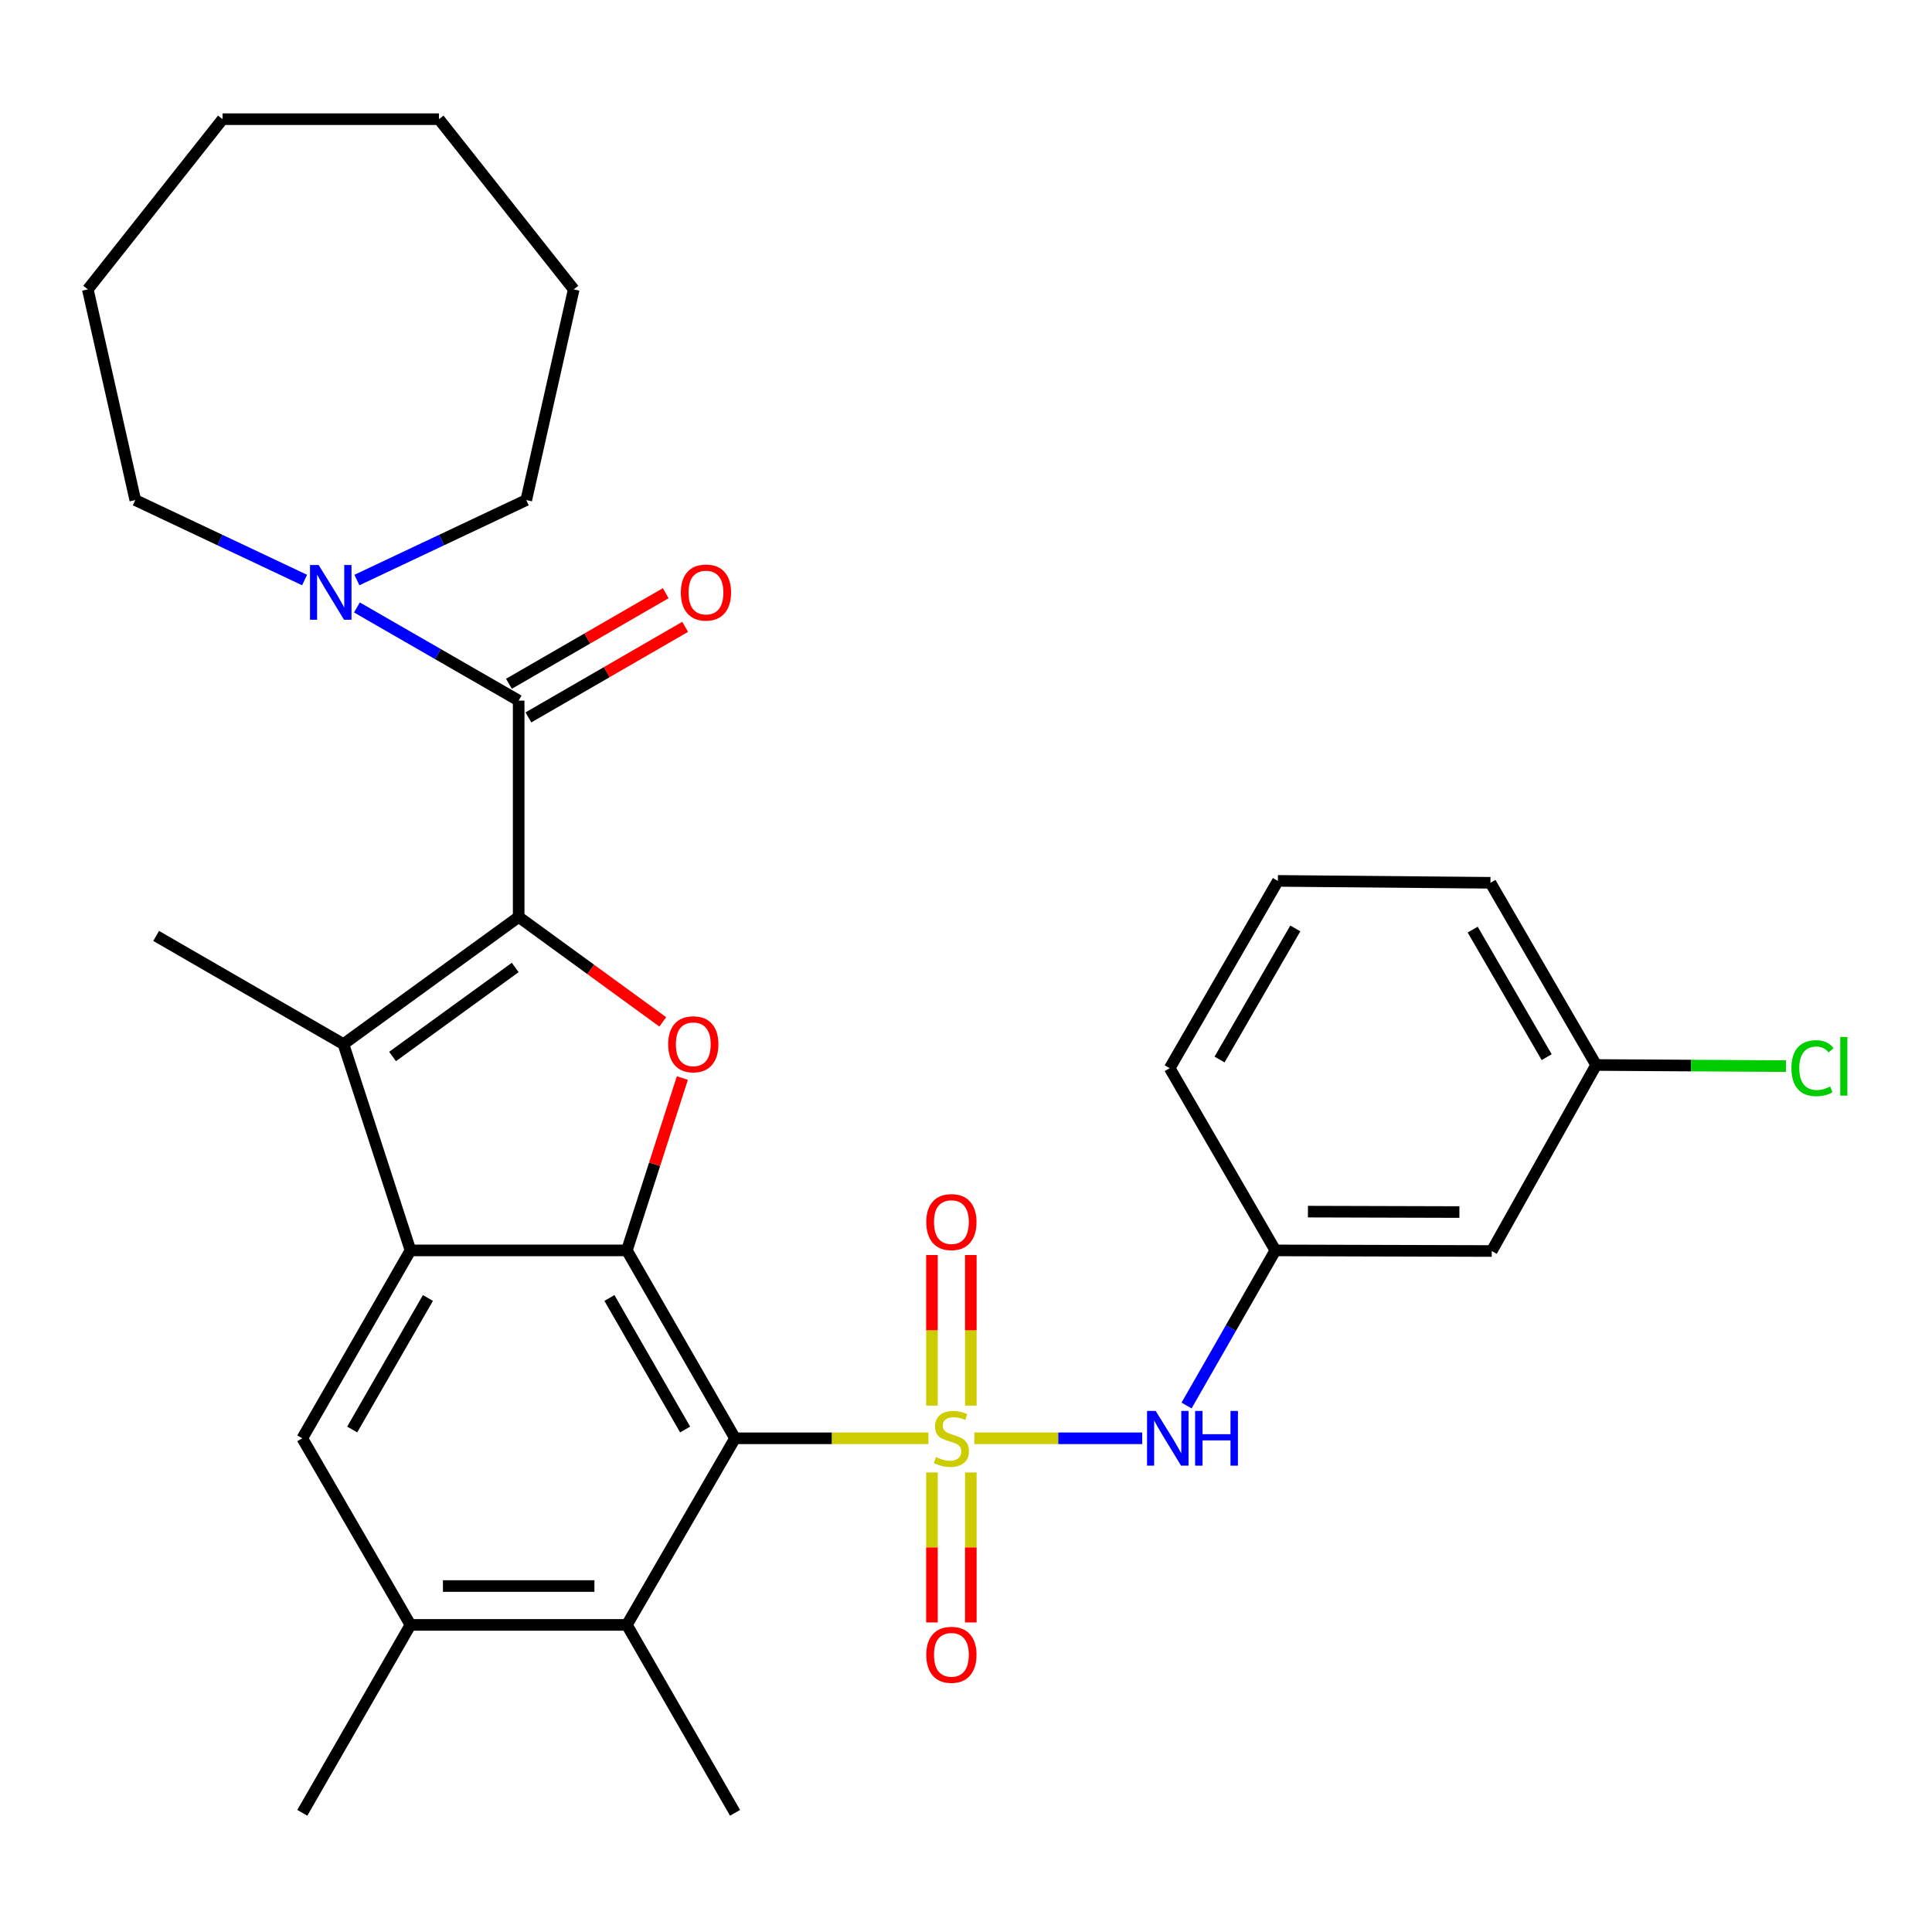 <?xml version='1.0' encoding='iso-8859-1'?>
<svg version='1.1' baseProfile='full'
              xmlns='http://www.w3.org/2000/svg'
                      xmlns:rdkit='http://www.rdkit.org/xml'
                      xmlns:xlink='http://www.w3.org/1999/xlink'
                  xml:space='preserve'
width='1000px' height='1000px' viewBox='0 0 1000 1000'>
<!-- END OF HEADER -->
<rect style='opacity:1.0;fill:#FFFFFF;stroke:none' width='1000' height='1000' x='0' y='0'> </rect>
<path class='bond-0' d='M 480.56,744.462 L 430.508,744.462' style='fill:none;fill-rule:evenodd;stroke:#CCCC00;stroke-width:6px;stroke-linecap:butt;stroke-linejoin:miter;stroke-opacity:1' />
<path class='bond-0' d='M 430.508,744.462 L 380.456,744.462' style='fill:none;fill-rule:evenodd;stroke:#000000;stroke-width:6px;stroke-linecap:butt;stroke-linejoin:miter;stroke-opacity:1' />
<path class='bond-7' d='M 504.32,744.462 L 547.761,744.462' style='fill:none;fill-rule:evenodd;stroke:#CCCC00;stroke-width:6px;stroke-linecap:butt;stroke-linejoin:miter;stroke-opacity:1' />
<path class='bond-7' d='M 547.761,744.462 L 591.203,744.462' style='fill:none;fill-rule:evenodd;stroke:#0000FF;stroke-width:6px;stroke-linecap:butt;stroke-linejoin:miter;stroke-opacity:1' />
<path class='bond-12' d='M 482.382,762.142 L 482.382,800.955' style='fill:none;fill-rule:evenodd;stroke:#CCCC00;stroke-width:6px;stroke-linecap:butt;stroke-linejoin:miter;stroke-opacity:1' />
<path class='bond-12' d='M 482.382,800.955 L 482.382,839.768' style='fill:none;fill-rule:evenodd;stroke:#FF0000;stroke-width:6px;stroke-linecap:butt;stroke-linejoin:miter;stroke-opacity:1' />
<path class='bond-12' d='M 502.497,762.142 L 502.497,800.955' style='fill:none;fill-rule:evenodd;stroke:#CCCC00;stroke-width:6px;stroke-linecap:butt;stroke-linejoin:miter;stroke-opacity:1' />
<path class='bond-12' d='M 502.497,800.955 L 502.497,839.768' style='fill:none;fill-rule:evenodd;stroke:#FF0000;stroke-width:6px;stroke-linecap:butt;stroke-linejoin:miter;stroke-opacity:1' />
<path class='bond-13' d='M 502.497,727.542 L 502.497,688.573' style='fill:none;fill-rule:evenodd;stroke:#CCCC00;stroke-width:6px;stroke-linecap:butt;stroke-linejoin:miter;stroke-opacity:1' />
<path class='bond-13' d='M 502.497,688.573 L 502.497,649.604' style='fill:none;fill-rule:evenodd;stroke:#FF0000;stroke-width:6px;stroke-linecap:butt;stroke-linejoin:miter;stroke-opacity:1' />
<path class='bond-13' d='M 482.382,727.542 L 482.382,688.573' style='fill:none;fill-rule:evenodd;stroke:#CCCC00;stroke-width:6px;stroke-linecap:butt;stroke-linejoin:miter;stroke-opacity:1' />
<path class='bond-13' d='M 482.382,688.573 L 482.382,649.604' style='fill:none;fill-rule:evenodd;stroke:#FF0000;stroke-width:6px;stroke-linecap:butt;stroke-linejoin:miter;stroke-opacity:1' />
<path class='bond-2' d='M 380.456,744.462 L 324.47,647.207' style='fill:none;fill-rule:evenodd;stroke:#000000;stroke-width:6px;stroke-linecap:butt;stroke-linejoin:miter;stroke-opacity:1' />
<path class='bond-2' d='M 354.625,739.909 L 315.435,671.831' style='fill:none;fill-rule:evenodd;stroke:#000000;stroke-width:6px;stroke-linecap:butt;stroke-linejoin:miter;stroke-opacity:1' />
<path class='bond-8' d='M 380.456,744.462 L 324.47,841.047' style='fill:none;fill-rule:evenodd;stroke:#000000;stroke-width:6px;stroke-linecap:butt;stroke-linejoin:miter;stroke-opacity:1' />
<path class='bond-1' d='M 268.461,474.611 L 305.755,501.769' style='fill:none;fill-rule:evenodd;stroke:#000000;stroke-width:6px;stroke-linecap:butt;stroke-linejoin:miter;stroke-opacity:1' />
<path class='bond-1' d='M 305.755,501.769 L 343.048,528.928' style='fill:none;fill-rule:evenodd;stroke:#FF0000;stroke-width:6px;stroke-linecap:butt;stroke-linejoin:miter;stroke-opacity:1' />
<path class='bond-6' d='M 268.461,474.611 L 268.461,362.627' style='fill:none;fill-rule:evenodd;stroke:#000000;stroke-width:6px;stroke-linecap:butt;stroke-linejoin:miter;stroke-opacity:1' />
<path class='bond-32' d='M 268.461,474.611 L 177.765,540.431' style='fill:none;fill-rule:evenodd;stroke:#000000;stroke-width:6px;stroke-linecap:butt;stroke-linejoin:miter;stroke-opacity:1' />
<path class='bond-32' d='M 266.671,500.763 L 203.184,546.837' style='fill:none;fill-rule:evenodd;stroke:#000000;stroke-width:6px;stroke-linecap:butt;stroke-linejoin:miter;stroke-opacity:1' />
<path class='bond-3' d='M 324.47,647.207 L 212.464,647.207' style='fill:none;fill-rule:evenodd;stroke:#000000;stroke-width:6px;stroke-linecap:butt;stroke-linejoin:miter;stroke-opacity:1' />
<path class='bond-4' d='M 324.47,647.207 L 338.829,602.601' style='fill:none;fill-rule:evenodd;stroke:#000000;stroke-width:6px;stroke-linecap:butt;stroke-linejoin:miter;stroke-opacity:1' />
<path class='bond-4' d='M 338.829,602.601 L 353.189,557.995' style='fill:none;fill-rule:evenodd;stroke:#FF0000;stroke-width:6px;stroke-linecap:butt;stroke-linejoin:miter;stroke-opacity:1' />
<path class='bond-5' d='M 212.464,647.207 L 177.765,540.431' style='fill:none;fill-rule:evenodd;stroke:#000000;stroke-width:6px;stroke-linecap:butt;stroke-linejoin:miter;stroke-opacity:1' />
<path class='bond-31' d='M 212.464,647.207 L 156.466,744.462' style='fill:none;fill-rule:evenodd;stroke:#000000;stroke-width:6px;stroke-linecap:butt;stroke-linejoin:miter;stroke-opacity:1' />
<path class='bond-31' d='M 221.496,671.832 L 182.297,739.911' style='fill:none;fill-rule:evenodd;stroke:#000000;stroke-width:6px;stroke-linecap:butt;stroke-linejoin:miter;stroke-opacity:1' />
<path class='bond-18' d='M 177.765,540.431 L 80.823,484.433' style='fill:none;fill-rule:evenodd;stroke:#000000;stroke-width:6px;stroke-linecap:butt;stroke-linejoin:miter;stroke-opacity:1' />
<path class='bond-10' d='M 268.461,362.627 L 226.601,338.523' style='fill:none;fill-rule:evenodd;stroke:#000000;stroke-width:6px;stroke-linecap:butt;stroke-linejoin:miter;stroke-opacity:1' />
<path class='bond-10' d='M 226.601,338.523 L 184.741,314.418' style='fill:none;fill-rule:evenodd;stroke:#0000FF;stroke-width:6px;stroke-linecap:butt;stroke-linejoin:miter;stroke-opacity:1' />
<path class='bond-14' d='M 273.492,371.335 L 314.064,347.895' style='fill:none;fill-rule:evenodd;stroke:#000000;stroke-width:6px;stroke-linecap:butt;stroke-linejoin:miter;stroke-opacity:1' />
<path class='bond-14' d='M 314.064,347.895 L 354.636,324.455' style='fill:none;fill-rule:evenodd;stroke:#FF0000;stroke-width:6px;stroke-linecap:butt;stroke-linejoin:miter;stroke-opacity:1' />
<path class='bond-14' d='M 263.43,353.918 L 304.001,330.478' style='fill:none;fill-rule:evenodd;stroke:#000000;stroke-width:6px;stroke-linecap:butt;stroke-linejoin:miter;stroke-opacity:1' />
<path class='bond-14' d='M 304.001,330.478 L 344.573,307.038' style='fill:none;fill-rule:evenodd;stroke:#FF0000;stroke-width:6px;stroke-linecap:butt;stroke-linejoin:miter;stroke-opacity:1' />
<path class='bond-15' d='M 614.157,727.501 L 637.144,687.354' style='fill:none;fill-rule:evenodd;stroke:#0000FF;stroke-width:6px;stroke-linecap:butt;stroke-linejoin:miter;stroke-opacity:1' />
<path class='bond-15' d='M 637.144,687.354 L 660.13,647.207' style='fill:none;fill-rule:evenodd;stroke:#000000;stroke-width:6px;stroke-linecap:butt;stroke-linejoin:miter;stroke-opacity:1' />
<path class='bond-11' d='M 324.47,841.047 L 212.464,841.047' style='fill:none;fill-rule:evenodd;stroke:#000000;stroke-width:6px;stroke-linecap:butt;stroke-linejoin:miter;stroke-opacity:1' />
<path class='bond-11' d='M 307.669,820.932 L 229.264,820.932' style='fill:none;fill-rule:evenodd;stroke:#000000;stroke-width:6px;stroke-linecap:butt;stroke-linejoin:miter;stroke-opacity:1' />
<path class='bond-22' d='M 324.47,841.047 L 380.456,938.313' style='fill:none;fill-rule:evenodd;stroke:#000000;stroke-width:6px;stroke-linecap:butt;stroke-linejoin:miter;stroke-opacity:1' />
<path class='bond-9' d='M 156.466,744.462 L 212.464,841.047' style='fill:none;fill-rule:evenodd;stroke:#000000;stroke-width:6px;stroke-linecap:butt;stroke-linejoin:miter;stroke-opacity:1' />
<path class='bond-20' d='M 157.657,300.225 L 113.837,279.53' style='fill:none;fill-rule:evenodd;stroke:#0000FF;stroke-width:6px;stroke-linecap:butt;stroke-linejoin:miter;stroke-opacity:1' />
<path class='bond-20' d='M 113.837,279.53 L 70.017,258.834' style='fill:none;fill-rule:evenodd;stroke:#000000;stroke-width:6px;stroke-linecap:butt;stroke-linejoin:miter;stroke-opacity:1' />
<path class='bond-21' d='M 184.732,300.226 L 228.563,279.53' style='fill:none;fill-rule:evenodd;stroke:#0000FF;stroke-width:6px;stroke-linecap:butt;stroke-linejoin:miter;stroke-opacity:1' />
<path class='bond-21' d='M 228.563,279.53 L 272.395,258.834' style='fill:none;fill-rule:evenodd;stroke:#000000;stroke-width:6px;stroke-linecap:butt;stroke-linejoin:miter;stroke-opacity:1' />
<path class='bond-23' d='M 212.464,841.047 L 156.466,938.313' style='fill:none;fill-rule:evenodd;stroke:#000000;stroke-width:6px;stroke-linecap:butt;stroke-linejoin:miter;stroke-opacity:1' />
<path class='bond-16' d='M 660.13,647.207 L 772.125,647.52' style='fill:none;fill-rule:evenodd;stroke:#000000;stroke-width:6px;stroke-linecap:butt;stroke-linejoin:miter;stroke-opacity:1' />
<path class='bond-16' d='M 676.986,627.139 L 755.382,627.358' style='fill:none;fill-rule:evenodd;stroke:#000000;stroke-width:6px;stroke-linecap:butt;stroke-linejoin:miter;stroke-opacity:1' />
<path class='bond-25' d='M 660.13,647.207 L 605.429,552.891' style='fill:none;fill-rule:evenodd;stroke:#000000;stroke-width:6px;stroke-linecap:butt;stroke-linejoin:miter;stroke-opacity:1' />
<path class='bond-17' d='M 772.125,647.52 L 826.156,551.237' style='fill:none;fill-rule:evenodd;stroke:#000000;stroke-width:6px;stroke-linecap:butt;stroke-linejoin:miter;stroke-opacity:1' />
<path class='bond-19' d='M 826.156,551.237 L 875.293,551.531' style='fill:none;fill-rule:evenodd;stroke:#000000;stroke-width:6px;stroke-linecap:butt;stroke-linejoin:miter;stroke-opacity:1' />
<path class='bond-19' d='M 875.293,551.531 L 924.431,551.825' style='fill:none;fill-rule:evenodd;stroke:#00CC00;stroke-width:6px;stroke-linecap:butt;stroke-linejoin:miter;stroke-opacity:1' />
<path class='bond-33' d='M 826.156,551.237 L 771.455,456.932' style='fill:none;fill-rule:evenodd;stroke:#000000;stroke-width:6px;stroke-linecap:butt;stroke-linejoin:miter;stroke-opacity:1' />
<path class='bond-33' d='M 800.551,547.184 L 762.26,481.17' style='fill:none;fill-rule:evenodd;stroke:#000000;stroke-width:6px;stroke-linecap:butt;stroke-linejoin:miter;stroke-opacity:1' />
<path class='bond-27' d='M 70.017,258.834 L 45.455,149.79' style='fill:none;fill-rule:evenodd;stroke:#000000;stroke-width:6px;stroke-linecap:butt;stroke-linejoin:miter;stroke-opacity:1' />
<path class='bond-28' d='M 272.395,258.834 L 296.957,149.79' style='fill:none;fill-rule:evenodd;stroke:#000000;stroke-width:6px;stroke-linecap:butt;stroke-linejoin:miter;stroke-opacity:1' />
<path class='bond-24' d='M 661.427,455.949 L 605.429,552.891' style='fill:none;fill-rule:evenodd;stroke:#000000;stroke-width:6px;stroke-linecap:butt;stroke-linejoin:miter;stroke-opacity:1' />
<path class='bond-24' d='M 670.445,480.551 L 631.246,548.411' style='fill:none;fill-rule:evenodd;stroke:#000000;stroke-width:6px;stroke-linecap:butt;stroke-linejoin:miter;stroke-opacity:1' />
<path class='bond-26' d='M 661.427,455.949 L 771.455,456.932' style='fill:none;fill-rule:evenodd;stroke:#000000;stroke-width:6px;stroke-linecap:butt;stroke-linejoin:miter;stroke-opacity:1' />
<path class='bond-30' d='M 45.455,149.79 L 115.208,61.687' style='fill:none;fill-rule:evenodd;stroke:#000000;stroke-width:6px;stroke-linecap:butt;stroke-linejoin:miter;stroke-opacity:1' />
<path class='bond-29' d='M 296.957,149.79 L 227.203,61.687' style='fill:none;fill-rule:evenodd;stroke:#000000;stroke-width:6px;stroke-linecap:butt;stroke-linejoin:miter;stroke-opacity:1' />
<path class='bond-34' d='M 227.203,61.687 L 115.208,61.687' style='fill:none;fill-rule:evenodd;stroke:#000000;stroke-width:6px;stroke-linecap:butt;stroke-linejoin:miter;stroke-opacity:1' />
<path  class='atom-0' d='M 484.44 754.182
Q 484.76 754.302, 486.08 754.862
Q 487.4 755.422, 488.84 755.782
Q 490.32 756.102, 491.76 756.102
Q 494.44 756.102, 496 754.822
Q 497.56 753.502, 497.56 751.222
Q 497.56 749.662, 496.76 748.702
Q 496 747.742, 494.8 747.222
Q 493.6 746.702, 491.6 746.102
Q 489.08 745.342, 487.56 744.622
Q 486.08 743.902, 485 742.382
Q 483.96 740.862, 483.96 738.302
Q 483.96 734.742, 486.36 732.542
Q 488.8 730.342, 493.6 730.342
Q 496.88 730.342, 500.6 731.902
L 499.68 734.982
Q 496.28 733.582, 493.72 733.582
Q 490.96 733.582, 489.44 734.742
Q 487.92 735.862, 487.96 737.822
Q 487.96 739.342, 488.72 740.262
Q 489.52 741.182, 490.64 741.702
Q 491.8 742.222, 493.72 742.822
Q 496.28 743.622, 497.8 744.422
Q 499.32 745.222, 500.4 746.862
Q 501.52 748.462, 501.52 751.222
Q 501.52 755.142, 498.88 757.262
Q 496.28 759.342, 491.92 759.342
Q 489.4 759.342, 487.48 758.782
Q 485.6 758.262, 483.36 757.342
L 484.44 754.182
' fill='#CCCC00'/>
<path  class='atom-5' d='M 345.844 540.511
Q 345.844 533.711, 349.204 529.911
Q 352.564 526.111, 358.844 526.111
Q 365.124 526.111, 368.484 529.911
Q 371.844 533.711, 371.844 540.511
Q 371.844 547.391, 368.444 551.311
Q 365.044 555.191, 358.844 555.191
Q 352.604 555.191, 349.204 551.311
Q 345.844 547.431, 345.844 540.511
M 358.844 551.991
Q 363.164 551.991, 365.484 549.111
Q 367.844 546.191, 367.844 540.511
Q 367.844 534.951, 365.484 532.151
Q 363.164 529.311, 358.844 529.311
Q 354.524 529.311, 352.164 532.111
Q 349.844 534.911, 349.844 540.511
Q 349.844 546.231, 352.164 549.111
Q 354.524 551.991, 358.844 551.991
' fill='#FF0000'/>
<path  class='atom-8' d='M 598.186 730.302
L 607.466 745.302
Q 608.386 746.782, 609.866 749.462
Q 611.346 752.142, 611.426 752.302
L 611.426 730.302
L 615.186 730.302
L 615.186 758.622
L 611.306 758.622
L 601.346 742.222
Q 600.186 740.302, 598.946 738.102
Q 597.746 735.902, 597.386 735.222
L 597.386 758.622
L 593.706 758.622
L 593.706 730.302
L 598.186 730.302
' fill='#0000FF'/>
<path  class='atom-8' d='M 618.586 730.302
L 622.426 730.302
L 622.426 742.342
L 636.906 742.342
L 636.906 730.302
L 640.746 730.302
L 640.746 758.622
L 636.906 758.622
L 636.906 745.542
L 622.426 745.542
L 622.426 758.622
L 618.586 758.622
L 618.586 730.302
' fill='#0000FF'/>
<path  class='atom-11' d='M 164.935 292.458
L 174.215 307.458
Q 175.135 308.938, 176.615 311.618
Q 178.095 314.298, 178.175 314.458
L 178.175 292.458
L 181.935 292.458
L 181.935 320.778
L 178.055 320.778
L 168.095 304.378
Q 166.935 302.458, 165.695 300.258
Q 164.495 298.058, 164.135 297.378
L 164.135 320.778
L 160.455 320.778
L 160.455 292.458
L 164.935 292.458
' fill='#0000FF'/>
<path  class='atom-13' d='M 479.44 856.526
Q 479.44 849.726, 482.8 845.926
Q 486.16 842.126, 492.44 842.126
Q 498.72 842.126, 502.08 845.926
Q 505.44 849.726, 505.44 856.526
Q 505.44 863.406, 502.04 867.326
Q 498.64 871.206, 492.44 871.206
Q 486.2 871.206, 482.8 867.326
Q 479.44 863.446, 479.44 856.526
M 492.44 868.006
Q 496.76 868.006, 499.08 865.126
Q 501.44 862.206, 501.44 856.526
Q 501.44 850.966, 499.08 848.166
Q 496.76 845.326, 492.44 845.326
Q 488.12 845.326, 485.76 848.126
Q 483.44 850.926, 483.44 856.526
Q 483.44 862.246, 485.76 865.126
Q 488.12 868.006, 492.44 868.006
' fill='#FF0000'/>
<path  class='atom-14' d='M 479.44 632.547
Q 479.44 625.747, 482.8 621.947
Q 486.16 618.147, 492.44 618.147
Q 498.72 618.147, 502.08 621.947
Q 505.44 625.747, 505.44 632.547
Q 505.44 639.427, 502.04 643.347
Q 498.64 647.227, 492.44 647.227
Q 486.2 647.227, 482.8 643.347
Q 479.44 639.467, 479.44 632.547
M 492.44 644.027
Q 496.76 644.027, 499.08 641.147
Q 501.44 638.227, 501.44 632.547
Q 501.44 626.987, 499.08 624.187
Q 496.76 621.347, 492.44 621.347
Q 488.12 621.347, 485.76 624.147
Q 483.44 626.947, 483.44 632.547
Q 483.44 638.267, 485.76 641.147
Q 488.12 644.027, 492.44 644.027
' fill='#FF0000'/>
<path  class='atom-15' d='M 352.403 306.698
Q 352.403 299.898, 355.763 296.098
Q 359.123 292.298, 365.403 292.298
Q 371.683 292.298, 375.043 296.098
Q 378.403 299.898, 378.403 306.698
Q 378.403 313.578, 375.003 317.498
Q 371.603 321.378, 365.403 321.378
Q 359.163 321.378, 355.763 317.498
Q 352.403 313.618, 352.403 306.698
M 365.403 318.178
Q 369.723 318.178, 372.043 315.298
Q 374.403 312.378, 374.403 306.698
Q 374.403 301.138, 372.043 298.338
Q 369.723 295.498, 365.403 295.498
Q 361.083 295.498, 358.723 298.298
Q 356.403 301.098, 356.403 306.698
Q 356.403 312.418, 358.723 315.298
Q 361.083 318.178, 365.403 318.178
' fill='#FF0000'/>
<path  class='atom-20' d='M 927.231 552.887
Q 927.231 545.847, 930.511 542.167
Q 933.831 538.447, 940.111 538.447
Q 945.951 538.447, 949.071 542.567
L 946.431 544.727
Q 944.151 541.727, 940.111 541.727
Q 935.831 541.727, 933.551 544.607
Q 931.311 547.447, 931.311 552.887
Q 931.311 558.487, 933.631 561.367
Q 935.991 564.247, 940.551 564.247
Q 943.671 564.247, 947.311 562.367
L 948.431 565.367
Q 946.951 566.327, 944.711 566.887
Q 942.471 567.447, 939.991 567.447
Q 933.831 567.447, 930.511 563.687
Q 927.231 559.927, 927.231 552.887
' fill='#00CC00'/>
<path  class='atom-20' d='M 952.511 536.727
L 956.191 536.727
L 956.191 567.087
L 952.511 567.087
L 952.511 536.727
' fill='#00CC00'/>
</svg>
